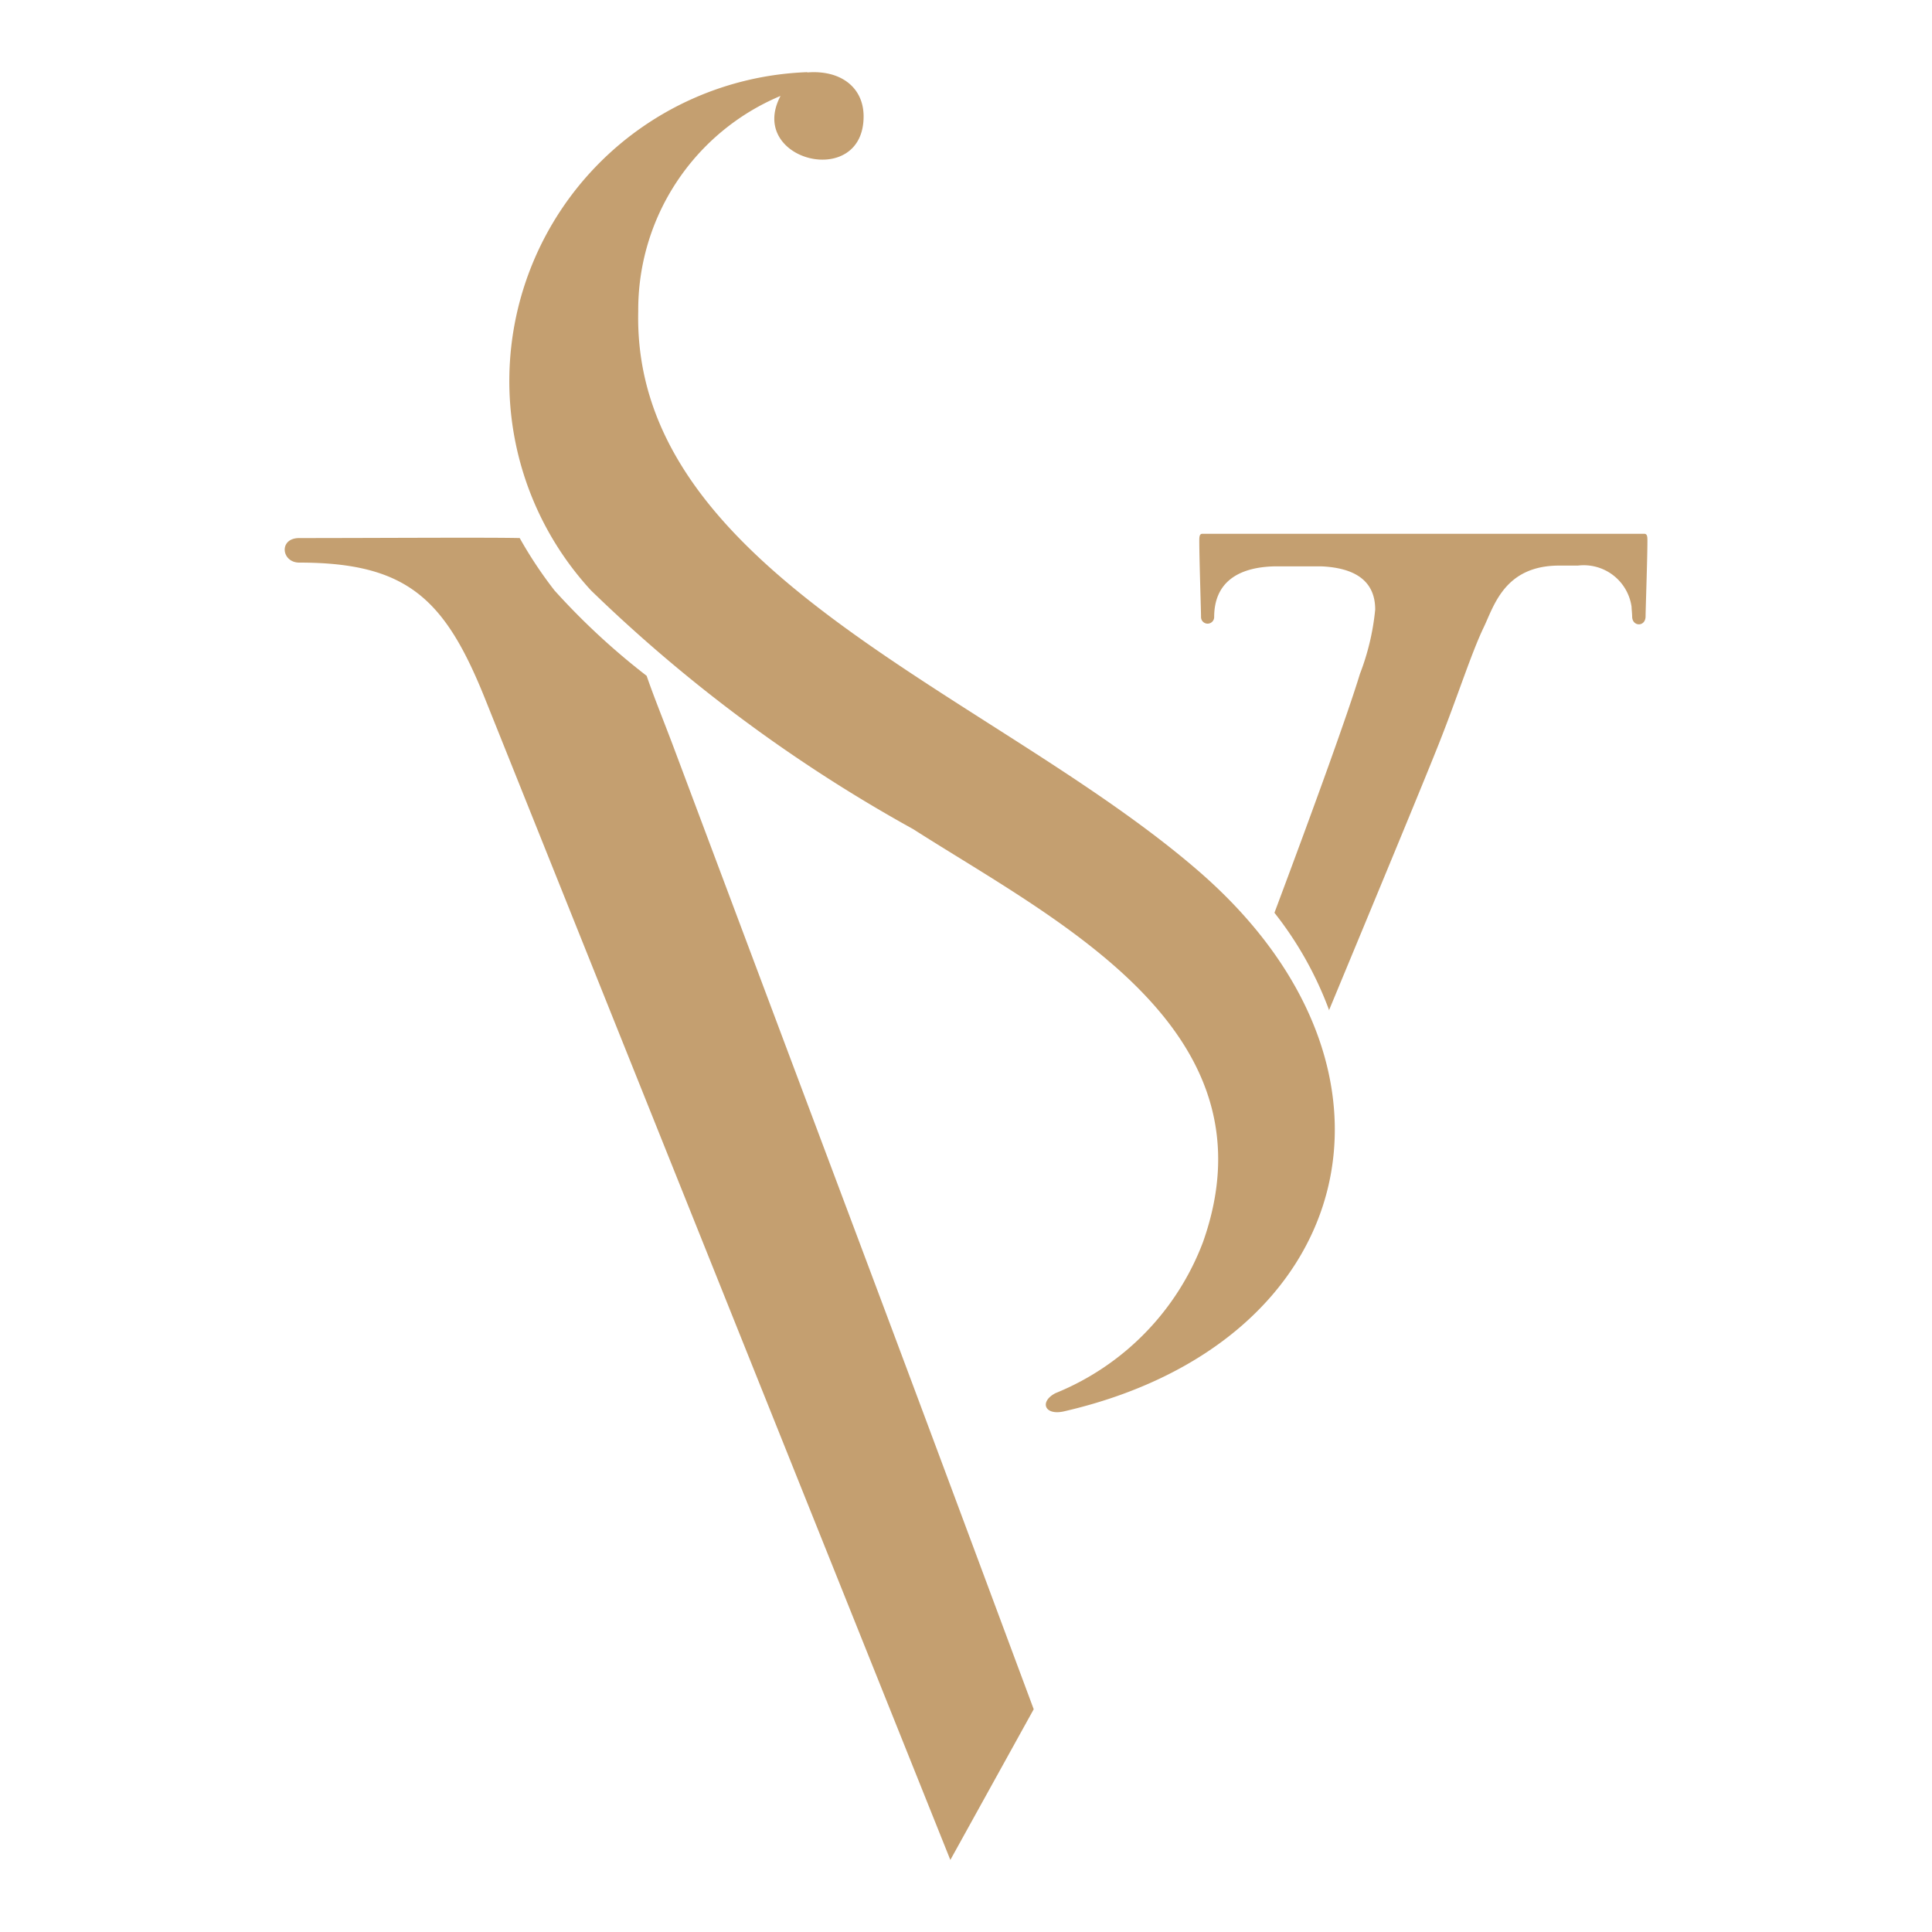 <svg xmlns="http://www.w3.org/2000/svg" xmlns:xlink="http://www.w3.org/1999/xlink" width="20" height="20" viewBox="0 0 20 20">
  <defs>
    <clipPath id="clip-favicon">
      <rect width="20" height="20"/>
    </clipPath>
  </defs>
  <g id="favicon" clip-path="url(#clip-favicon)">
    <rect width="20" height="20" fill="rgba(255,255,255,0)"/>
    <g id="Group_46" data-name="Group 46" transform="translate(-12774.354 -1304.253)">
      <path id="Path_54" data-name="Path 54" d="M9.619,0A3.2,3.2,0,0,0,7.38,5.365a15.667,15.667,0,0,0,3.335,2.471c1.48.946,3.781,2.071,3,4.276a2.728,2.728,0,0,1-1.527,1.563c-.169.088-.113.235.09.188,3.033-.7,3.772-3.54,1.383-5.6C11.539,6.43,7.805,5.2,7.869,2.476A2.4,2.4,0,0,1,9.342.246c-.353.669.86.974.86.212,0-.3-.237-.483-.583-.455" transform="translate(12773.092 1305)" fill="#c49f70"/>
      <path id="Path_55" data-name="Path 55" d="M4.022,15.737c-.1-.265-.2-.51-.273-.723a7.252,7.252,0,0,1-.954-.884,4.347,4.347,0,0,1-.36-.542c-.319-.008-1.522,0-2.282,0-.216,0-.185.254,0,.254,1.124,0,1.512.382,1.927,1.419L6.893,27.272l.863-1.56c-1.655-4.446-1.2-3.22-3.734-9.975" transform="translate(12777.299 1296.235)" fill="#c49f70"/>
      <path id="Path_56" data-name="Path 56" d="M28.036,18.379c.558-1.344,1.009-2.434,1.141-2.769.186-.47.331-.924.457-1.187.107-.222.215-.639.776-.642h.2a.5.5,0,0,1,.556.427c0,.022.006.073.006.1,0,.106.137.11.139,0,0-.068.019-.6.019-.782,0-.037,0-.074-.031-.074H26.722c-.031,0-.031.037-.031.074,0,.185.018.72.018.788a.068.068,0,1,0,.136,0c0-.348.232-.515.621-.525.031,0,.46,0,.491,0,.327.015.555.137.555.447a2.525,2.525,0,0,1-.158.666c-.125.41-.458,1.333-.885,2.473a3.688,3.688,0,0,1,.568,1.014" transform="translate(12760.078 1296.327)" fill="#c49f70"/>
    </g>
  </g>
</svg>
